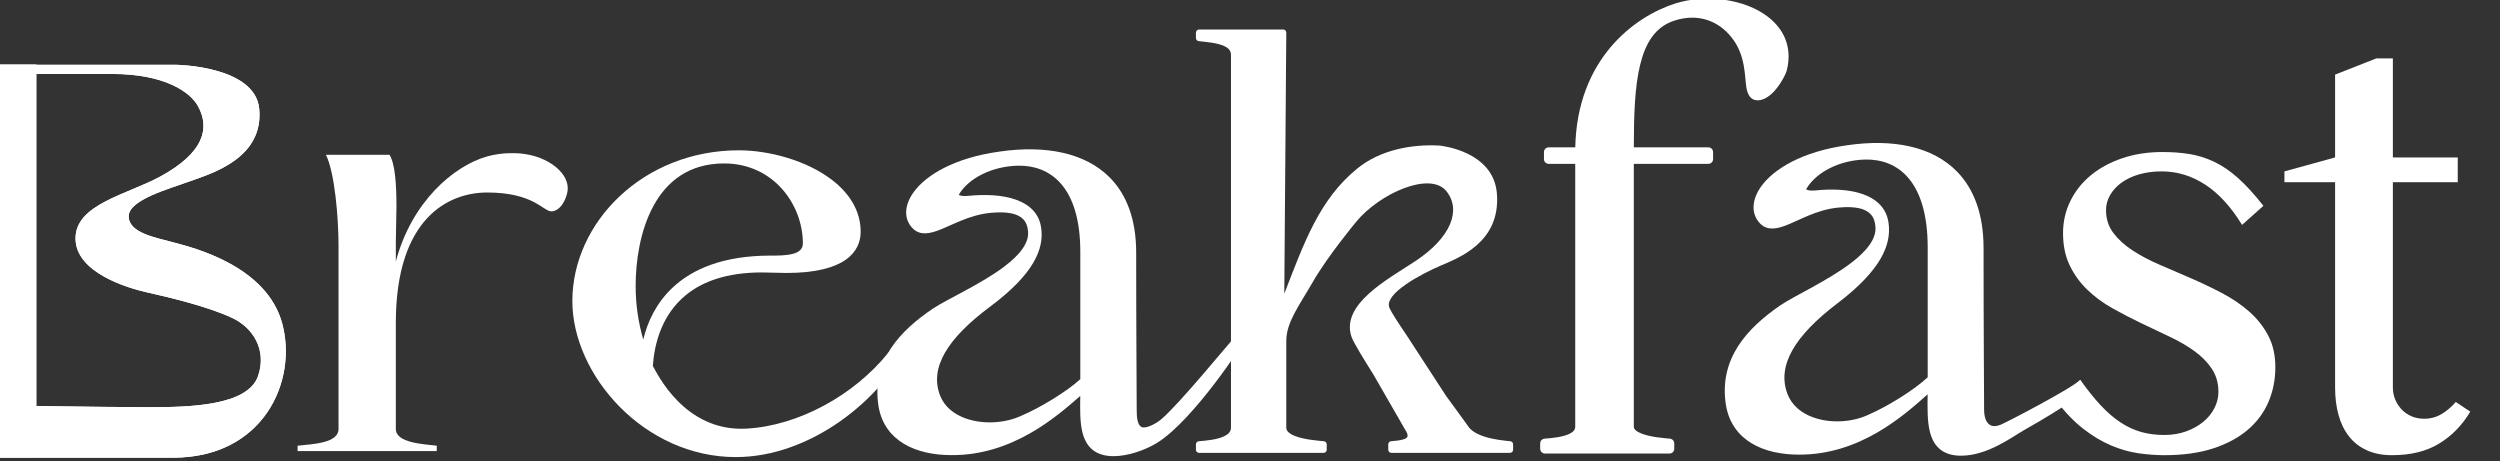 <?xml version="1.0" encoding="UTF-8" standalone="no"?> <svg xmlns="http://www.w3.org/2000/svg" xmlns:xlink="http://www.w3.org/1999/xlink" xmlns:serif="http://www.serif.com/" width="100%" height="100%" viewBox="0 0 1003 185" version="1.1" xml:space="preserve" style="fill-rule:evenodd;clip-rule:evenodd;stroke-linejoin:round;stroke-miterlimit:2;"><rect x="0" y="0" width="1003" height="185" fill="#333333" stroke="none"/> <g transform="matrix(1,0,0,1,-51745.29,-4865.223)"> <g transform="matrix(0.547,0,0,0.435,37731.72,4329.371)"> <g transform="matrix(0.784,0,0,0.781,6654.7,715.404)"> <g transform="matrix(11.782,0,0,12.724,16354.15,-7942.087)"> <path d="M688.624,718.017L699.674,718.017L699.674,717.517C698.624,717.367 696.424,717.267 696.424,715.967L696.424,706.117C696.424,696.367 700.624,694.017 703.674,694.017C707.374,694.017 708.124,695.767 708.774,695.767C709.524,695.767 710.074,694.467 710.074,693.617C710.074,692.017 708.224,690.417 705.874,690.367L705.524,690.367C704.924,690.367 704.324,690.467 703.674,690.667C700.974,691.567 697.674,694.917 696.424,700.417L696.424,698.617L696.474,695.317C696.474,693.317 696.374,691.367 695.924,690.517L690.874,690.517C691.574,692.167 691.874,696.367 691.874,698.967L691.874,715.967C691.874,717.267 689.874,717.367 688.624,717.517L688.624,718.017Z" style="fill:white;"></path> </g> <g transform="matrix(13.357,0,0,12.479,15527.626,-7766.54)"> <path d="M688.548,703.848C688.548,696.389 693.522,689.583 700.208,689.583C702.361,689.583 704.986,690.563 706.743,692.394C707.944,693.646 708.741,695.294 708.741,697.289C708.741,699.136 707.701,701.189 703.548,701.189L703.543,701.189L701.832,701.139C699.366,701.14 697.671,701.995 696.517,703.261C694.814,705.127 694.294,707.872 694.184,709.988C694.468,710.635 696.388,716.242 700.742,715.92C704.363,715.653 708.274,712.779 710.682,708.729C710.749,708.616 712.159,707.706 712.132,707.783C710.214,713.184 705.231,718.613 699.993,718.613C693.571,718.613 688.548,710.846 688.548,703.848ZM699.18,690.825C696.688,690.825 695.145,692.561 694.224,694.854C693.283,697.196 692.981,700.11 692.981,702.396C692.981,704.265 693.174,705.878 693.514,707.492C693.814,705.799 694.428,704.038 695.548,702.603C696.935,700.828 699.102,699.546 702.434,699.546C702.929,699.546 703.527,699.551 704.001,699.376C704.39,699.233 704.693,698.964 704.693,698.39C704.693,694.731 702.639,690.825 699.18,690.825Z" style="fill:white;"></path> </g> <g transform="matrix(10.905,0,0,13.769,17132.737,-8694.981)"> <path d="M832.755,716.821C833.422,716.821 834.041,716.719 834.61,716.516C835.18,716.312 835.672,716.04 836.087,715.698C836.502,715.356 836.824,714.962 837.052,714.514C837.28,714.066 837.393,713.607 837.393,713.135C837.393,712.37 837.202,711.702 836.82,711.133C836.437,710.563 835.933,710.054 835.306,709.607C834.679,709.159 833.967,708.748 833.17,708.374C832.372,707.999 831.559,707.613 830.728,707.214C829.898,706.815 829.085,706.392 828.287,705.945C827.49,705.497 826.777,704.972 826.151,704.37C825.524,703.768 825.02,703.072 824.637,702.282C824.255,701.493 824.063,700.569 824.063,699.511C824.063,698.519 824.275,697.595 824.698,696.74C825.121,695.886 825.711,695.149 826.468,694.531C827.225,693.913 828.124,693.428 829.166,693.078C830.208,692.728 831.347,692.553 832.584,692.553C833.414,692.553 834.187,692.61 834.903,692.724C835.619,692.838 836.323,693.058 837.015,693.384C837.707,693.709 838.394,694.177 839.078,694.787C839.762,695.398 840.486,696.191 841.251,697.168L839.42,698.803C838.476,697.257 837.422,696.106 836.258,695.349C835.095,694.592 833.853,694.214 832.535,694.214C831.819,694.214 831.168,694.299 830.582,694.47C829.996,694.641 829.496,694.877 829.081,695.178C828.665,695.479 828.34,695.833 828.104,696.24C827.868,696.647 827.75,697.078 827.75,697.534C827.75,698.283 827.957,698.934 828.373,699.487C828.788,700.04 829.337,700.541 830.02,700.989C830.704,701.436 831.481,701.847 832.352,702.221C833.223,702.596 834.11,702.978 835.013,703.369C835.916,703.76 836.803,704.183 837.674,704.638C838.545,705.094 839.322,705.619 840.006,706.213C840.689,706.807 841.239,707.495 841.654,708.276C842.069,709.057 842.276,709.969 842.276,711.01C842.276,712.068 842.081,713.057 841.69,713.977C841.3,714.896 840.71,715.694 839.92,716.369C839.131,717.045 838.142,717.578 836.954,717.969C835.766,718.359 834.366,718.554 832.755,718.554C832.022,718.554 831.27,718.497 830.497,718.384C829.723,718.27 828.946,718.046 828.165,717.712C827.384,717.378 826.602,716.911 825.821,716.308C825.04,715.706 824.275,714.917 823.526,713.94L825.553,712.109C826.155,712.955 826.733,713.676 827.286,714.27C827.839,714.864 828.405,715.352 828.983,715.735C829.561,716.117 830.155,716.394 830.765,716.565C831.375,716.736 832.039,716.821 832.755,716.821Z" style="fill:white;"></path> </g> <g transform="matrix(10.905,0,0,13.769,17120.575,-8694.981)"> <path d="M852.057,684.521L853.473,684.521L853.473,693.017L859.039,693.017L859.039,695.141L853.473,695.141L853.473,712.744C853.473,713.118 853.542,713.468 853.68,713.794C853.818,714.119 854.006,714.404 854.242,714.648C854.478,714.892 854.758,715.084 855.084,715.222C855.409,715.36 855.768,715.429 856.158,715.429C856.712,715.429 857.216,715.291 857.672,715.014C858.128,714.738 858.526,714.396 858.868,713.989L860.113,714.819C859.43,715.975 858.543,716.886 857.452,717.553C856.362,718.221 855.011,718.554 853.399,718.554C852.569,718.554 851.845,718.412 851.227,718.127C850.608,717.842 850.099,717.444 849.701,716.931C849.302,716.418 849.005,715.808 848.81,715.1C848.614,714.392 848.517,713.607 848.517,712.744L848.517,695.141L844.171,695.141L844.171,694.214L848.517,693.017L848.517,685.913L852.057,684.521Z" style="fill:white;"></path> </g> <g transform="matrix(11.345,0,0,14.325,16313.038,-9084.486)"> <rect x="691.969" y="685.644" width="5.277" height="32.373" style="fill:white;"></rect> </g> <g transform="matrix(1.302,0,0,1.628,21315.94,-2249.616)"> <path d="M2203,1835L2333,1835C2333,1835 2390.131,1835.58 2393,1867C2396.254,1902.633 2359.215,1913.688 2343.529,1919.379C2327.844,1925.071 2299.52,1932.96 2299.208,1944.65C2298.883,1956.762 2317.741,1960.166 2332,1964C2346.259,1967.834 2398.656,1981.137 2409.604,2023C2420.552,2064.863 2395.815,2120 2331,2120L2202,2120L2202,2082C2202,2082 2277.457,2083.356 2313.849,2083.376C2341.672,2083.391 2384.601,2082.66 2392.133,2060.851C2398.614,2042.087 2388.7,2025.879 2373.892,2018.785C2355.272,2009.864 2325.3,2003.051 2312,2000C2298.7,1996.949 2261.078,1985.89 2261,1961C2260.922,1936.11 2298.083,1929.159 2322,1916C2353.43,1898.707 2357.667,1880.916 2349,1865C2343.28,1854.496 2324.582,1841.65 2287.519,1841.65L2204,1841.65L2203,1835Z" style="fill:white;"></path> </g> <g transform="matrix(1.302,0,0,1.628,21315.94,-2249.616)"> <path d="M2203,1835L2333,1835C2333,1835 2390.131,1835.58 2393,1867C2396.254,1902.633 2359.215,1913.688 2343.529,1919.379C2327.844,1925.071 2299.52,1932.96 2299.208,1944.65C2298.883,1956.762 2317.741,1960.166 2332,1964C2346.259,1967.834 2398.656,1981.137 2409.604,2023C2420.552,2064.863 2395.815,2120 2331,2120L2202,2120L2202,2082C2202,2082 2277.457,2083.356 2313.849,2083.376C2341.672,2083.391 2384.601,2082.66 2392.133,2060.851C2398.614,2042.087 2388.7,2025.879 2373.892,2018.785C2355.272,2009.864 2325.3,2003.051 2312,2000C2298.7,1996.949 2261.078,1985.89 2261,1961C2260.922,1936.11 2298.083,1929.159 2322,1916C2353.43,1898.707 2357.667,1880.916 2349,1865C2343.28,1854.496 2324.582,1841.65 2287.519,1841.65L2204,1841.65L2203,1835Z" style="fill:white;"></path> </g> <g transform="matrix(1.078,0,0,1.628,23009.868,-2149.432)"> <path d="M2270.686,1887.524C2270.686,1887.524 2246.383,1911.951 2233.582,1930.492C2221.296,1948.286 2210.202,1960.215 2210.202,1973.778L2210.202,2036.646C2210.202,2037.963 2210.932,2039.039 2212.073,2039.953C2213.539,2041.128 2215.617,2042.041 2217.986,2042.802C2225.974,2045.367 2237.112,2046.066 2242.841,2046.522C2244.232,2046.633 2245.294,2047.611 2245.294,2048.78L2245.294,2052.694C2245.294,2053.946 2244.081,2054.961 2242.584,2054.961L2134.501,2054.961C2133.004,2054.961 2131.79,2053.946 2131.79,2052.694L2131.79,2048.78C2131.79,2047.597 2132.876,2046.614 2134.285,2046.519C2141.005,2046.07 2150.159,2045.406 2156.395,2042.878C2159.726,2041.528 2162.203,2039.649 2162.203,2036.646L2162.203,1766.179C2162.203,1763.065 2159.755,1761.199 2156.433,1759.905C2150.156,1757.461 2140.942,1756.975 2134.178,1756.296C2132.816,1756.16 2131.79,1755.193 2131.79,1754.045L2131.79,1750.131C2131.79,1748.879 2133.004,1747.864 2134.501,1747.864L2207.492,1747.864C2208.989,1747.864 2210.202,1748.879 2210.202,1750.131L2208.468,1939.479C2225.711,1902.533 2238.711,1871.246 2271.782,1848.724C2291.724,1835.142 2319.156,1830.915 2343.163,1832.074C2343.163,1832.074 2390.131,1835.58 2393,1867C2396.254,1902.633 2359.215,1913.688 2343.529,1919.379C2327.844,1925.071 2294.323,1939.581 2299.78,1949.923C2301.435,1953.06 2307.671,1961.121 2314.73,1969.78L2348.962,2013.768C2355.96,2021.573 2362.493,2029.379 2369.03,2036.802C2372.102,2039.761 2376.817,2041.715 2381.869,2043.103C2390.038,2045.347 2399.13,2046.065 2404.605,2046.523C2405.991,2046.639 2407.046,2047.615 2407.046,2048.78L2407.046,2052.694C2407.046,2053.946 2405.833,2054.961 2404.336,2054.961L2301.399,2054.961C2299.903,2054.961 2298.689,2053.946 2298.689,2052.694L2298.689,2048.78C2298.689,2047.6 2299.77,2046.618 2301.174,2046.52C2304.91,2046.26 2308.595,2045.97 2311.478,2045.268C2312.444,2045.032 2313.308,2044.754 2314.02,2044.394C2314.696,2044.051 2315.23,2043.652 2315.402,2043.065C2315.769,2041.818 2314.982,2040.217 2313.21,2037.941L2285.748,1998.045C2278.434,1988.346 2268.473,1974.966 2266.774,1970.716C2257.353,1947.143 2298.083,1929.159 2322,1916C2353.43,1898.707 2362.342,1878.604 2349,1865C2334.948,1850.672 2291.282,1866.537 2270.686,1887.524Z" style="fill:white;"></path> </g> <g transform="matrix(10.091,0,0,12.497,18057.007,-7781.177)"> <path d="M689.139,714.016C688.417,709.635 691.172,706.784 694.162,704.723L694.164,704.721C695.541,703.793 698.607,702.418 700.763,700.764C701.457,700.232 702.056,699.672 702.462,699.086C702.839,698.543 703.049,697.981 702.986,697.4L702.985,697.391C702.951,696.962 702.827,696.565 702.53,696.26C702.048,695.766 701.153,695.523 699.599,695.662L699.598,695.662C697.496,695.839 695.805,696.931 694.51,697.385C693.494,697.742 692.695,697.728 692.091,696.893C691.486,696.063 691.551,694.888 692.385,693.713C693.529,692.101 696.166,690.46 700.384,689.875C704.598,689.26 708.29,689.98 710.574,692.34C712.104,693.921 713.014,696.243 713.014,699.417C713.014,707.067 713.064,712.567 713.064,714.367C713.064,715.021 713.139,715.789 713.566,715.928C713.975,716.062 714.882,715.575 715.335,715.18C717.138,713.607 721.465,708.137 722.207,707.367C722.305,707.265 722.461,707.25 722.577,707.331L723.077,707.681C723.146,707.729 718.382,715.232 714.963,717.396C713.873,718.087 712.258,718.663 710.924,718.663C710.04,718.663 709.408,718.428 708.952,718.043C708.494,717.657 708.21,717.112 708.044,716.467C707.785,715.462 707.815,714.2 707.83,712.97C705.677,714.892 701.554,718.609 695.873,718.563C692.625,718.562 689.715,717.268 689.139,714.02L689.139,714.016ZM696.574,693.971C696.582,693.977 696.594,693.985 696.603,693.99C696.636,694.008 696.674,694.022 696.716,694.033C696.893,694.082 697.124,694.09 697.348,694.073C699.019,693.894 700.625,693.977 701.852,694.42C703.157,694.892 704.047,695.764 704.211,697.13C704.469,699.095 703.532,701.452 699.447,704.554C697.51,706.025 696.085,707.467 695.282,708.895C694.511,710.266 694.326,711.617 694.843,712.958C695.253,713.999 696.121,714.692 697.166,715.081C698.785,715.684 700.828,715.569 702.353,714.849L702.361,714.845C704.139,714.077 706.574,712.559 707.835,711.388L707.835,699.367C707.835,696.239 707.123,694.173 706.025,692.9C704.955,691.658 703.522,691.189 702.079,691.213C699.594,691.261 697.482,692.437 696.621,693.871L696.617,693.878C696.598,693.908 696.582,693.951 696.574,693.971Z" style="fill:white;"></path> </g> <g transform="matrix(10.091,0,0,12.741,18680.477,-7957.012)"> <path d="M691.938,690.077C692.101,681.928 697.379,677.968 701.19,676.748L701.192,676.747C704.087,675.835 707.661,676.334 709.786,677.967C711.273,679.109 712.08,680.787 711.552,682.923L711.552,682.92C711.476,683.249 710.996,684.219 710.351,684.907C709.835,685.459 709.211,685.803 708.645,685.7L708.638,685.699C708.186,685.609 707.906,685.202 707.795,684.489C707.631,683.434 707.734,681.53 706.43,679.891L706.428,679.89C705.237,678.378 703.357,677.603 701.111,678.336C699.356,678.913 698.448,680.39 697.952,682.422C697.444,684.502 697.37,687.147 697.365,690.077L704.274,690.077C704.517,690.077 704.714,690.274 704.714,690.517L704.714,691.167C704.714,691.41 704.517,691.608 704.274,691.608L697.364,691.608L697.364,715.967C697.364,716.093 697.427,716.194 697.518,716.281C697.662,716.419 697.867,716.524 698.1,716.613C698.94,716.936 700.113,717.022 700.716,717.079C700.942,717.101 701.114,717.29 701.114,717.517L701.114,718.017C701.114,718.26 700.917,718.458 700.674,718.458L689.124,718.458C688.881,718.458 688.684,718.26 688.684,718.017L688.684,717.517C688.684,717.288 688.86,717.097 689.089,717.078C689.791,717.022 690.747,716.943 691.398,716.628C691.698,716.483 691.934,716.291 691.934,715.967L691.934,691.608L689.474,691.608C689.231,691.608 689.034,691.41 689.034,691.167L689.034,690.517C689.034,690.274 689.231,690.077 689.474,690.077L691.938,690.077Z" style="fill:white;"></path> </g> <g transform="matrix(10.091,0,0,12.741,18849.758,-7957.012)"> <path d="M689.138,714.014C688.417,709.636 691.172,706.789 694.16,704.729L694.162,704.727C695.539,703.799 698.605,702.424 700.761,700.77C701.456,700.238 702.054,699.677 702.461,699.092C702.839,698.546 703.049,697.982 702.986,697.398L702.985,697.39C702.951,696.96 702.827,696.56 702.528,696.254C702.046,695.76 701.152,695.517 699.6,695.656L699.599,695.656C697.497,695.834 695.807,696.925 694.511,697.379C693.495,697.736 692.694,697.724 692.09,696.887C691.486,696.06 691.552,694.889 692.383,693.718C693.527,692.106 696.165,690.466 700.383,689.881C704.599,689.265 708.291,689.985 710.576,692.346C712.105,693.926 713.014,696.245 713.014,699.417C713.014,707.067 713.064,712.567 713.064,714.367C713.064,715.024 713.224,715.575 713.612,715.808C713.853,715.954 714.176,715.953 714.579,715.795C715.098,715.591 721.225,712.404 721.967,711.634C722.065,711.532 722.173,712.702 722.289,712.784C722.289,712.784 720.859,713.982 716.81,716.262C715.685,716.895 713.407,718.657 710.924,718.657C710.039,718.657 709.406,718.423 708.95,718.037C708.493,717.651 708.21,717.108 708.044,716.465C707.784,715.459 707.815,714.196 707.83,712.965C705.677,714.888 701.553,718.603 695.873,718.557C692.625,718.557 689.715,717.265 689.139,714.018L689.138,714.014ZM696.573,693.974C696.585,693.982 696.609,693.999 696.627,694.007C696.668,694.026 696.715,694.04 696.766,694.051C696.84,694.068 696.92,694.077 697.005,694.083C697.116,694.089 697.233,694.088 697.347,694.079C699.019,693.899 700.626,693.982 701.854,694.426C703.157,694.897 704.047,695.767 704.212,697.131C704.469,699.095 703.531,701.448 699.449,704.548C697.512,706.019 696.086,707.462 695.283,708.891C694.511,710.264 694.326,711.618 694.844,712.962C695.253,714.004 696.122,714.697 697.168,715.087C698.785,715.69 700.827,715.574 702.351,714.855L702.359,714.851C704.138,714.082 706.575,712.564 707.835,711.392L707.835,699.367C707.835,696.236 707.122,694.168 706.024,692.894C704.954,691.653 703.522,691.183 702.079,691.207C699.594,691.255 697.483,692.433 696.623,693.866L696.619,693.873C696.597,693.907 696.58,693.955 696.573,693.974Z" style="fill:white;"></path> </g> </g> </g> </g> </svg> 
